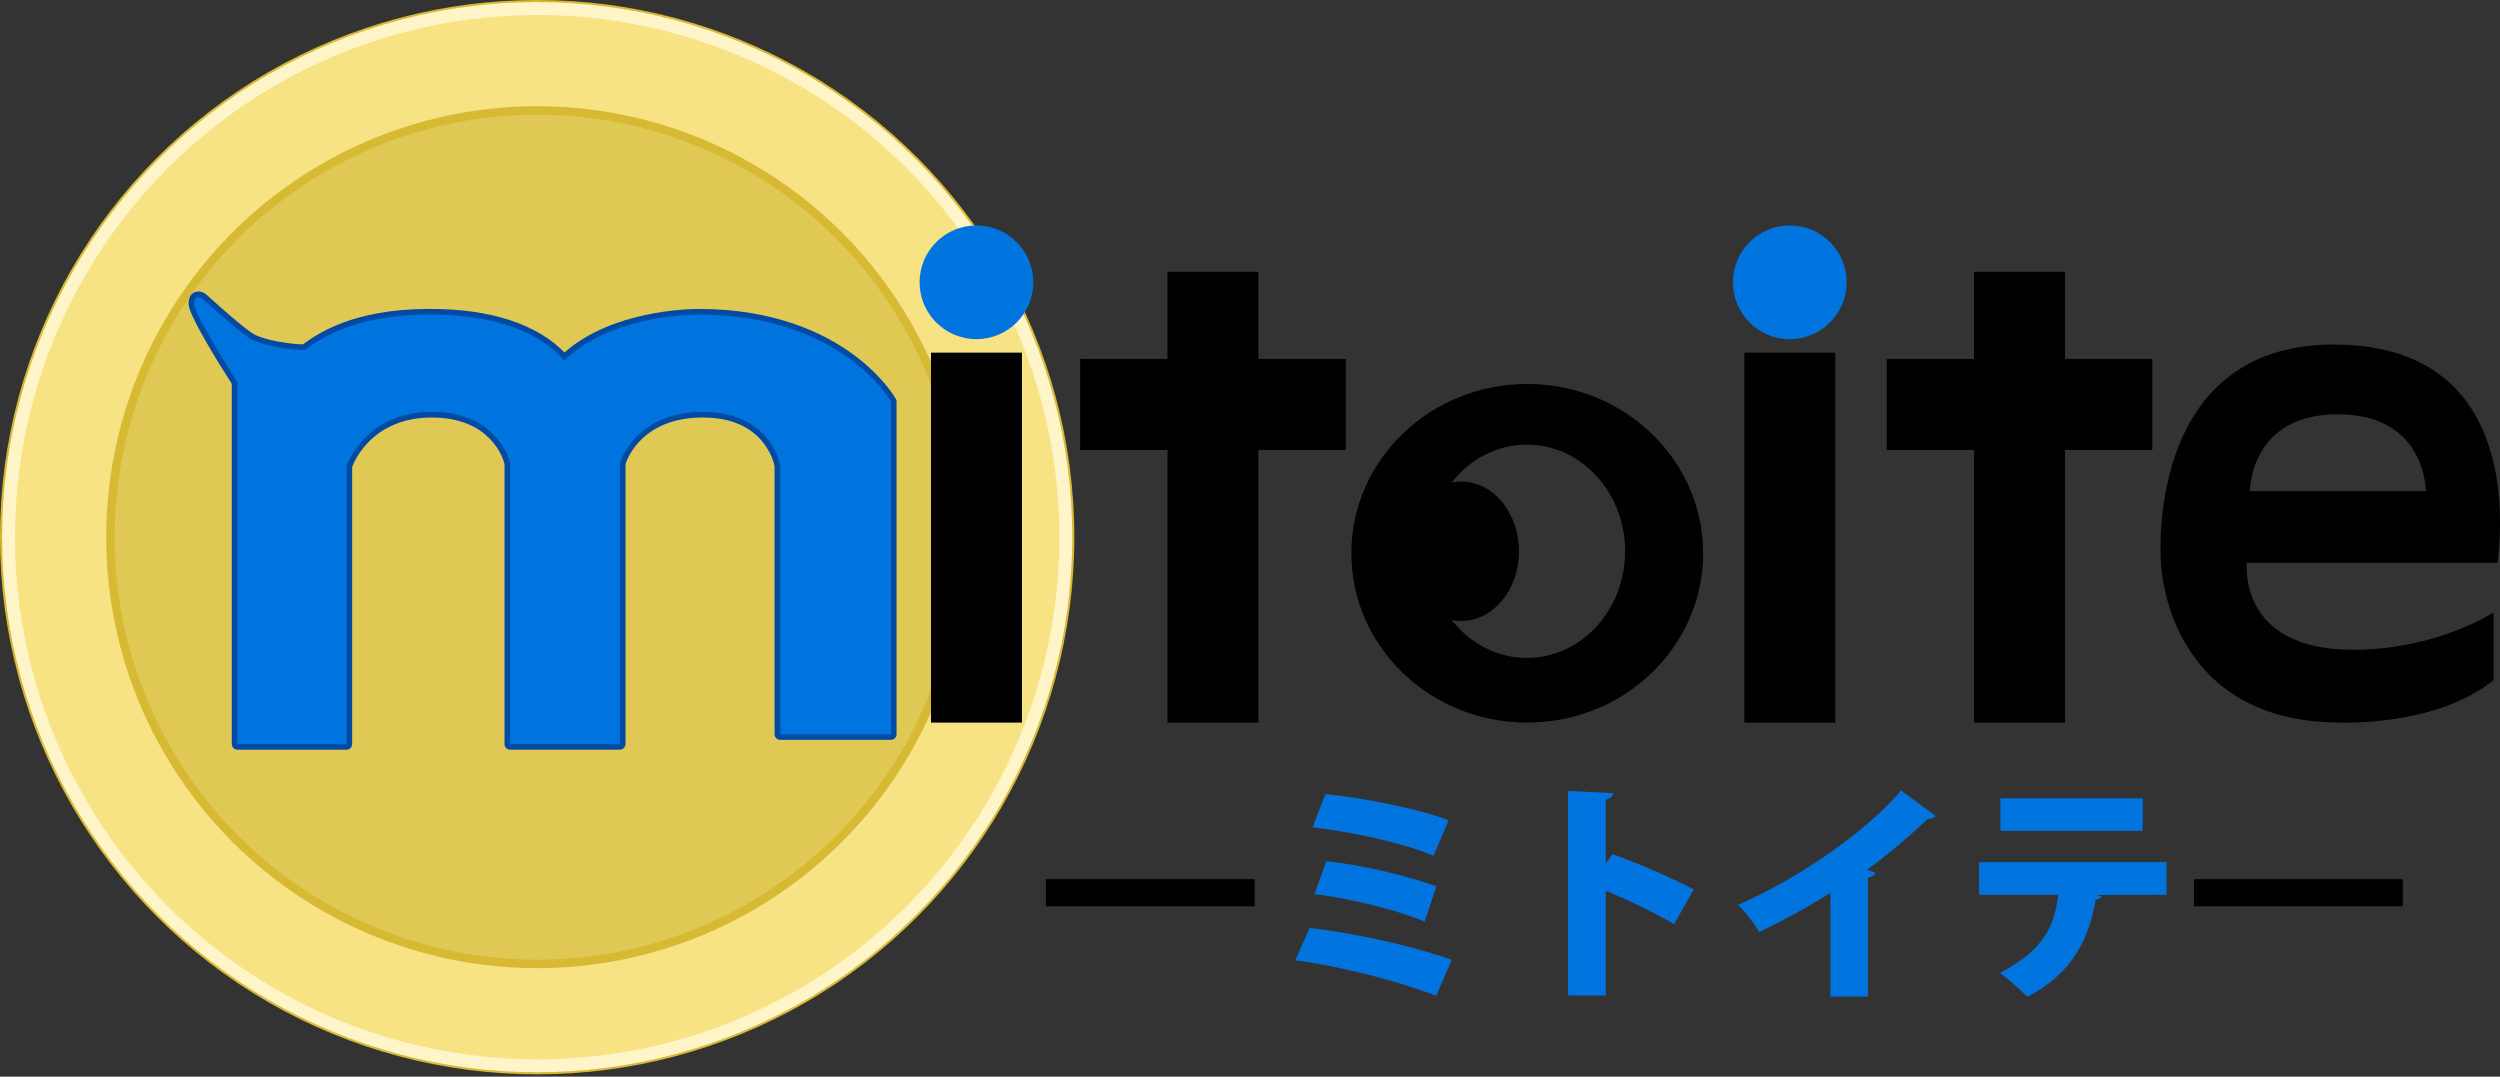 <?xml version="1.0" encoding="UTF-8"?><svg id="a" xmlns="http://www.w3.org/2000/svg" viewBox="0 0 880.26 379.09"><rect x="0" y="0" width="880.26" height="379.09" fill="#333333" stroke="none"/><defs><style>.b{fill:#dfc954;stroke-linecap:round;stroke-linejoin:round;stroke-width:2.98px;}.b,.c{stroke:#d7b934;}.d{fill:#f7e284;}.e{fill:#0074de;}.f{fill:#004aa4;}.c{fill:#fff5c9;stroke-miterlimit:10;stroke-width:.74px;}</style></defs><g><g><circle class="c" cx="189.14" cy="189.14" r="188.77"/><circle class="d" cx="189.14" cy="189.14" r="183.86"/><circle class="b" cx="189.14" cy="189.14" r="150.26"/><g><path class="e" d="M179.64,262.99c-.55,0-.99-.44-.99-.99v-98.79c-.36-1.53-4.58-17.19-26.59-17.19s-28.42,16.5-29.05,18.2v97.78c0,.55-.44,.99-.99,.99h-38.43c-.55,0-.99-.44-.99-.99v-127.14c-2.89-4.52-15.22-24.05-15.22-27.87,0-3.04,1.69-3.37,2.42-3.37,.99,0,1.88,.58,1.98,.64,.04,.03,.08,.06,.12,.1,.12,.11,12.34,11.38,16.96,14.14,3.89,2.33,14.03,3.75,17.45,3.75,.58,0,.75-.04,.76-.04,.08-.04,.51-.35,.92-.64,4.08-2.91,16.5-11.77,42.82-11.77h1.22c20.95,0,37.47,5.58,46.71,15.73,16.47-15.28,44.01-15.73,47.14-15.73h.36c50.38,0,68.2,30.86,68.37,31.17,.08,.15,.13,.31,.13,.48v117.1c0,.55-.44,.99-.99,.99h-38.99c-.55,0-.99-.44-.99-.99v-94.42c-.24-1.4-3.54-18.11-26.19-18.11s-27.78,15.54-28.28,17.22v98.76c0,.55-.44,.99-.99,.99h-38.64Z"/><path class="f" d="M69.79,104.61c.71,0,1.43,.48,1.43,.48,0,0,12.36,11.41,17.12,14.26,4.15,2.49,14.46,3.89,17.96,3.89,.51,0,.87-.03,1.06-.09,1.43-.48,13.31-12.36,43.44-12.36,.32,0,.73,0,1.22,0,7.36,0,33.27,.49,46.64,16.17,16.05-15.68,43.79-16.17,47.2-16.17,.23,0,.35,0,.35,0,50.4,0,67.52,30.66,67.52,30.66v117.1h-38.99v-94.5s-2.85-19.02-27.19-19.02-29.27,18.07-29.27,18.07v98.9h-38.64v-98.9s-3.8-18.07-27.58-18.07-30.04,19.02-30.04,19.02v97.95h-38.43v-127.43s-15.22-23.77-15.22-27.58c0-1.9,.71-2.38,1.43-2.38m0-1.98c-.57,0-3.41,.21-3.41,4.36,0,3.87,10.39,20.6,15.22,28.16v126.85c0,1.1,.89,1.98,1.98,1.98h38.43c1.1,0,1.98-.89,1.98-1.98v-97.61c.88-2.33,7.34-17.38,28.05-17.38s25.11,14.41,25.59,16.31v98.67c0,1.1,.89,1.98,1.98,1.98h38.64c1.1,0,1.98-.89,1.98-1.98v-98.61c.67-2.08,6.05-16.38,27.29-16.38s24.89,15.47,25.2,17.2v94.33c0,1.1,.89,1.98,1.98,1.98h38.99c1.1,0,1.98-.89,1.98-1.98v-117.1c0-.34-.09-.67-.25-.97-.18-.33-4.62-8.14-15.43-15.97-9.89-7.17-27.25-15.71-53.82-15.71,0,0-.13,0-.35,0-3.13,0-30.27,.44-47.08,15.33-9.54-9.9-26.03-15.33-46.76-15.33h-1.22c-26.63,0-39.25,9-43.39,11.96-.25,.18-.52,.37-.7,.49-.09,0-.22,0-.4,0-3.34,0-13.2-1.36-16.94-3.61-4.53-2.72-16.67-13.91-16.79-14.02-.08-.07-.16-.14-.25-.19-.2-.14-1.28-.81-2.53-.81h0Z"/></g></g><rect x="327.8" y="124.17" width="32.03" height="130.26"/><rect x="411.07" y="95.7" width="32.03" height="158.73"/><rect x="411.07" y="95.65" width="32.03" height="93.51" transform="translate(569.49 -284.68) rotate(90)"/><polygon points="757.85 126.39 727.11 126.39 727.11 95.7 695.08 95.7 695.08 126.39 664.34 126.39 664.34 158.42 695.08 158.42 695.08 254.43 727.11 254.43 727.11 158.42 757.85 158.42 757.85 126.39"/><circle class="e" cx="343.81" cy="99.4" r="20.02"/><rect x="614.18" y="124.17" width="32.03" height="130.26"/><circle class="e" cx="630.19" cy="99.4" r="20.02"/><path d="M537.75,135.2c-34.2,0-61.93,26.69-61.93,59.61s27.73,59.61,61.93,59.61,61.93-26.69,61.93-59.61-27.73-59.61-61.93-59.61Zm-.13,96.45c-19.11,0-34.59-16.81-34.59-37.55s15.49-37.55,34.59-37.55,34.59,16.81,34.59,37.55-15.49,37.55-34.59,37.55Z"/><path d="M879.41,198.19c.92-8.9,9.61-76.87-57.66-76.87s-60.86,76.87-60.86,76.87c0,0,1.42,56.23,63.35,56.23,0,0,33.59,1.42,53.74-14.95v-23.85s-19.93,13.17-49.47,13.17c-40.93,0-37.37-30.61-37.37-30.61h88.26Zm-56.23-52.32c31.13,0,30.96,27.05,30.96,27.05h-61.93s-.16-27.05,30.96-27.05Z"/><ellipse cx="514.52" cy="194.1" rx="20.32" ry="24.54"/></g><g><path d="M368.25,319.11v-9.55h73.53v9.55h-73.53Z"/><path class="e" d="M461.11,326.72c16.54,1.96,35.77,6.19,50.11,11.25l-5.54,12.63c-12.22-4.73-32.76-10.27-49.62-12.47l5.05-11.41Zm5.54-47.1c13.77,1.3,33,5.21,43.43,9.21l-5.3,12.47c-11.73-4.81-28.76-8.31-42.61-10.02l4.48-11.65Zm.33,23.63c11.98,1.14,29.01,5.21,38.79,8.88l-4.16,12.39c-8.96-3.91-25.99-8.15-38.79-9.7l4.16-11.57Z"/><path class="e" d="M589.45,325.41c-6.11-3.67-16.38-8.64-24.04-11.73v36.83h-13.28v-72.03l15.89,.81c-.08,.98-.82,1.87-2.61,2.2v22.49l2.36-3.26c8.72,3.1,20.78,8.31,28.6,12.47l-6.93,12.22Z"/><path class="e" d="M644.53,314.33c-6.6,4.32-17.19,10.1-25.1,13.85-1.63-2.77-4.97-7.25-7.5-9.53,20.78-9.04,45.22-25.75,57.44-40.33l12.22,8.96c-.49,.65-1.38,1.06-2.77,.98-6.36,6.11-13.77,12.38-21.43,18.01l2.93,.98c-.25,.81-1.06,1.55-2.61,1.79v41.88h-13.2v-36.58Z"/><path class="e" d="M762.85,315.06l-24.69,.08,1.79,.49c-.25,.57-.9,1.14-2.04,1.14-2.2,12.47-7.25,25.58-24.12,34.22-1.87-2.04-7.01-6.52-9.61-8.39,15.56-8.15,19.15-16.54,20.53-27.54h-27.87v-11.49h66v11.49Zm-8.39-22.49h-50.11v-11.49h50.11v11.49Z"/><path d="M772.5,319.11v-9.55h73.53v9.55h-73.53Z"/></g></svg>